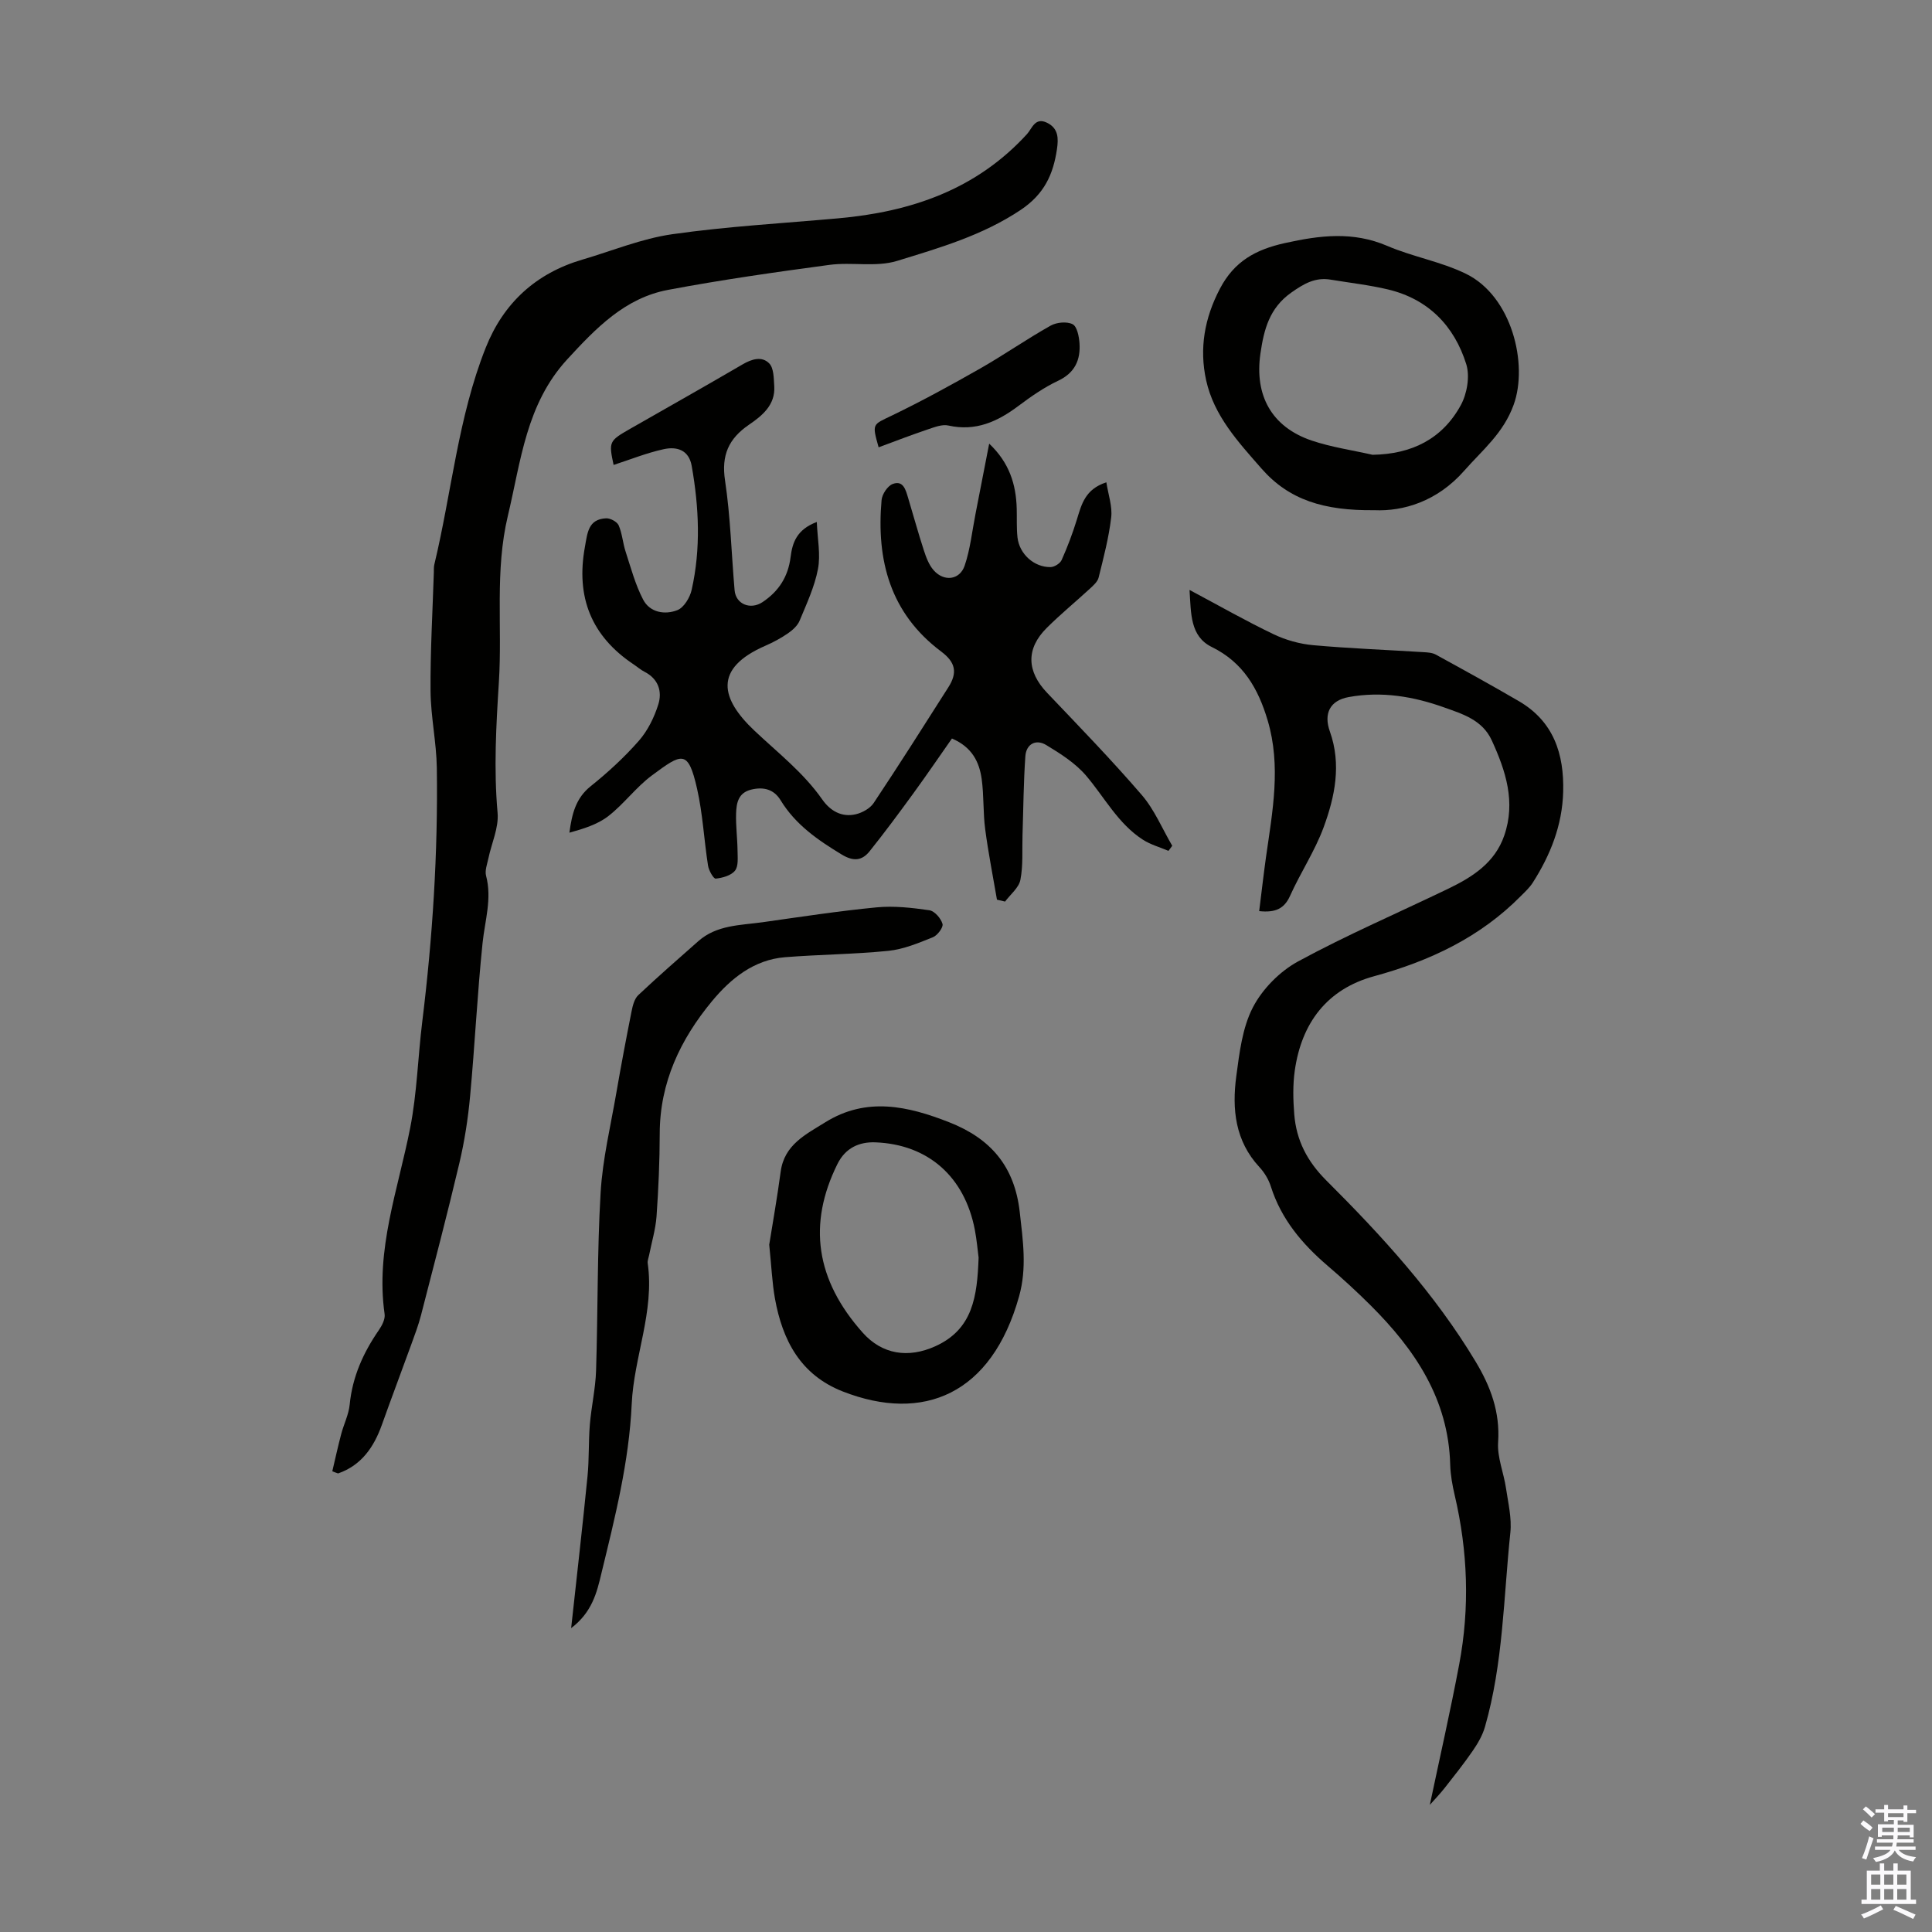 <svg enable-background="new 0 0 400 400" viewBox="0 0 400 400" xmlns="http://www.w3.org/2000/svg"><rect x="0" y="0" width="400" height="400" fill="#808080" stroke="none"/><g fill="#010100"><path d="m204.8 91.85c4.2 3.97 5.55 8.46 5.7 13.38.06 2.01-.06 4.04.16 6.03.38 3.44 3.44 6.21 6.86 6.15.79-.02 1.96-.75 2.28-1.46 1.22-2.73 2.28-5.54 3.16-8.4.96-3.12 1.7-6.28 6.1-7.69.4 2.58 1.27 4.99 1 7.26-.49 4.2-1.58 8.33-2.6 12.45-.21.87-1.09 1.64-1.8 2.3-2.96 2.73-6.09 5.29-8.94 8.13-4.35 4.32-4.15 9.01.07 13.44 6.63 6.96 13.33 13.87 19.6 21.15 2.63 3.05 4.24 6.99 6.31 10.52-.26.35-.52.7-.78 1.05-1.79-.76-3.73-1.29-5.33-2.33-5.11-3.31-7.89-8.72-11.7-13.21-2.22-2.61-5.32-4.58-8.3-6.38-2.11-1.27-4.12-.21-4.3 2.32-.38 5.43-.41 10.88-.59 16.33-.1 3.1.15 6.27-.44 9.28-.32 1.64-2.07 3-3.17 4.49-.56-.13-1.12-.26-1.68-.39-.83-4.87-1.8-9.72-2.44-14.61-.45-3.42-.25-6.93-.72-10.35-.49-3.54-1.99-6.63-6.16-8.41-2.63 3.75-5.25 7.6-7.99 11.36-2.95 4.05-5.93 8.08-9.06 11.99-1.58 1.97-3.36 2.14-5.79.66-4.93-2.99-9.55-6.17-12.63-11.22-1.39-2.29-3.55-2.84-6.13-2.2-2.67.67-3.02 2.81-3.09 4.93-.08 2.55.27 5.12.3 7.68.01 1.42.22 3.21-.52 4.15-.8 1.02-2.58 1.51-4 1.66-.45.05-1.44-1.69-1.59-2.7-.83-5.3-1.09-10.71-2.27-15.92-1.86-8.21-3.13-7.35-9.33-2.76-3.3 2.44-5.81 5.93-9.06 8.45-2.24 1.73-5.14 2.61-8.04 3.42.52-3.93 1.34-7.16 4.38-9.6 3.57-2.86 6.99-6 10-9.43 1.83-2.09 3.18-4.83 4.02-7.51.85-2.69.03-5.31-2.86-6.78-.79-.4-1.47-1.01-2.22-1.51-8.8-5.86-12.01-13.96-10.11-24.34.53-2.92.67-5.74 4.39-5.92.87-.04 2.27.71 2.6 1.46.74 1.7.85 3.66 1.44 5.45 1.09 3.35 2.01 6.84 3.63 9.93 1.4 2.68 4.51 3.19 7.09 2.17 1.35-.53 2.6-2.61 2.95-4.2 1.92-8.52 1.52-17.1.01-25.65-.59-3.37-3.14-4.06-5.8-3.47-3.53.77-6.94 2.15-10.37 3.26-1.03-4.8-.95-4.98 3.41-7.47 7.77-4.44 15.56-8.83 23.28-13.34 1.93-1.13 4.02-1.76 5.53-.21.96.98.93 3.08 1.04 4.69.26 3.91-2.5 6.14-5.24 8.01-4.2 2.88-5.74 6.3-4.95 11.53 1.13 7.5 1.32 15.15 1.98 22.73.25 2.91 3.29 4.11 5.77 2.47 3.37-2.24 5.31-5.27 5.82-9.31.37-2.95 1.23-5.71 5.43-7.29.14 3.51.81 6.74.24 9.74-.7 3.68-2.35 7.2-3.8 10.7-.43 1.03-1.44 1.94-2.39 2.6-1.46 1.01-3.06 1.87-4.69 2.58-10.9 4.75-9.21 11.02-2.3 17.56 4.87 4.6 10.17 8.7 14.06 14.26 1.65 2.36 4.01 3.75 6.93 3.08 1.37-.32 2.98-1.21 3.73-2.34 5.27-7.91 10.36-15.94 15.46-23.96 1.92-3.02 1.5-5.16-1.48-7.39-10.58-7.93-13.45-18.9-12.35-31.37.11-1.2 1.23-2.91 2.29-3.32 2.19-.85 2.71 1.22 3.19 2.82 1.1 3.63 2.09 7.29 3.27 10.9.47 1.45 1.05 3.02 2.03 4.13 2.12 2.42 5.39 2.06 6.42-.94 1.17-3.43 1.54-7.14 2.25-10.73.93-4.84 1.88-9.69 2.83-14.54z"/><path d="m68.8 304.61c.61-2.58 1.17-5.17 1.85-7.73.54-2.04 1.55-4.02 1.75-6.08.56-5.74 2.8-10.72 6.02-15.39.66-.96 1.36-2.29 1.21-3.34-1.92-13.39 2.8-25.81 5.3-38.58 1.41-7.2 1.59-14.62 2.49-21.93 2.15-17.46 3.27-34.98 3.02-52.56-.08-5.32-1.26-10.63-1.3-15.95-.06-8.16.42-16.33.68-24.49.02-.56-.03-1.14.1-1.67 3.59-14.95 4.91-30.46 10.64-44.89 3.67-9.25 10.38-15.42 20.01-18.25 6.2-1.82 12.3-4.36 18.63-5.26 11.38-1.62 22.9-2.26 34.37-3.29 15.02-1.34 28.56-5.94 39.06-17.44 1.05-1.15 1.65-3.56 4.14-2.35 2.41 1.17 2.38 3.29 2.06 5.48-.77 5.22-2.62 9.3-7.52 12.58-7.93 5.29-16.8 7.85-25.59 10.55-4.34 1.33-9.37.2-14 .82-11.17 1.5-22.35 3.09-33.43 5.18-8.91 1.68-14.91 7.92-20.85 14.38-8.52 9.27-9.58 21.03-12.29 32.38-2.73 11.42-1.14 22.95-1.86 34.41-.57 9.04-1.08 18.04-.27 27.11.27 3.07-1.25 6.28-1.91 9.44-.25 1.19-.76 2.51-.47 3.59 1.25 4.76-.25 9.27-.73 13.92-1.09 10.54-1.6 21.15-2.58 31.7-.43 4.65-1.15 9.31-2.22 13.85-2.49 10.54-5.24 21.03-7.95 31.52-.53 2.04-1.28 4.03-2 6.01-2.01 5.55-4.11 11.08-6.09 16.64-1.67 4.69-4.28 8.42-9.07 10.09-.41-.13-.81-.29-1.2-.45z"/><path d="m246.28 122.14c6.14 3.27 11.67 6.43 17.4 9.17 2.53 1.21 5.43 2.02 8.22 2.27 7.57.68 15.18.96 22.77 1.44.87.05 1.85.1 2.58.5 5.77 3.16 11.54 6.34 17.22 9.65 7.19 4.2 9.38 10.91 9.17 18.78-.19 6.92-2.64 13.07-6.3 18.8-.65 1.01-1.56 1.86-2.42 2.72-8.48 8.6-18.91 13.5-30.44 16.65-9.74 2.66-15.01 9.68-16.41 19.53-.42 2.96-.35 6.04-.11 9.04.43 5.38 2.65 9.73 6.65 13.72 11.49 11.46 22.45 23.43 30.88 37.46 3.13 5.2 5.1 10.47 4.68 16.74-.21 3.11 1.16 6.31 1.63 9.5.45 3.06 1.22 6.21.9 9.22-1.41 13.43-1.48 27.06-5.25 40.18-.5 1.75-1.47 3.43-2.51 4.94-1.83 2.67-3.86 5.21-5.86 7.76-.99 1.25-2.11 2.41-3.05 3.47 2.05-9.74 4.26-19.41 6.09-29.14 2.2-11.69 1.78-23.37-.94-34.97-.48-2.06-.87-4.19-.93-6.3-.35-13.6-7.31-23.87-16.49-33.02-2.85-2.84-5.83-5.57-8.89-8.19-5.27-4.51-9.6-9.63-11.75-16.4-.46-1.45-1.32-2.89-2.36-4.01-5.05-5.43-5.71-12.03-4.8-18.83.65-4.85 1.25-10.04 3.44-14.26 1.97-3.8 5.56-7.44 9.34-9.5 10.1-5.49 20.71-10.05 31.08-15.05 5.02-2.42 9.66-5.36 11.61-10.99 2.42-6.97.33-13.4-2.57-19.72-1.94-4.24-6-5.46-9.85-6.83-6.39-2.29-12.98-3.39-19.77-2.15-3.85.7-5.25 3.36-3.9 7.14 2.42 6.81 1.04 13.48-1.31 19.86-1.81 4.9-4.78 9.35-6.93 14.14-1.22 2.72-3.07 3.52-6.4 3.18.48-3.8.9-7.54 1.42-11.25 1.34-9.41 3.15-18.78.33-28.26-1.96-6.58-5.06-11.99-11.59-15.19-4.48-2.22-4.26-6.91-4.58-11.8z"/><path d="m118.25 337.09c1.2-11.03 2.38-21.24 3.39-31.46.35-3.54.19-7.13.48-10.67.31-3.74 1.17-7.44 1.29-11.18.39-12.28.22-24.59.94-36.84.41-6.98 2.09-13.89 3.28-20.81.97-5.62 2.03-11.22 3.14-16.8.23-1.15.58-2.54 1.37-3.29 4.06-3.83 8.27-7.5 12.46-11.2 3.8-3.35 8.66-3.26 13.27-3.9 7.86-1.11 15.71-2.32 23.61-3.08 3.61-.35 7.33.08 10.94.6 1.08.16 2.39 1.68 2.72 2.83.2.7-1.05 2.38-2 2.76-2.97 1.19-6.06 2.49-9.2 2.81-7.11.72-14.28.75-21.41 1.32-6.44.52-11.22 4.41-15.09 9.07-6.55 7.9-10.84 16.85-10.85 27.47-.01 5.7-.26 11.41-.66 17.1-.2 2.72-1.02 5.4-1.55 8.1-.11.54-.35 1.11-.28 1.62 1.43 10.01-2.86 19.39-3.31 29.13-.55 12.02-3.47 23.53-6.28 35.09-.93 3.94-1.93 8.05-6.26 11.33z"/><path d="m284.52 105.63c-10.38.11-17.63-2.09-23.35-8.63-4.82-5.51-9.82-10.89-11.45-18.26-1.45-6.6-.34-12.9 2.87-19 2.96-5.63 7.35-8.07 13.46-9.42 7.27-1.61 14.07-2.45 21.17.59 5.29 2.27 11.15 3.26 16.3 5.78 9.51 4.65 12.89 18.7 9.88 27.08-2.13 5.93-6.46 9.38-10.25 13.69-5.61 6.38-12.64 8.44-18.63 8.17zm-.35-11.47c8.14-.13 14.44-3.29 18.26-10.25 1.31-2.38 1.93-6.01 1.14-8.52-2.48-7.92-7.86-13.47-16.19-15.46-3.9-.93-7.91-1.37-11.87-2.03-3.21-.54-5.54.83-8.17 2.68-4.54 3.21-5.66 7.66-6.38 12.61-1.26 8.68 2.31 15.19 10.57 18.01 4.08 1.38 8.42 2 12.64 2.96z"/><path d="m159.26 257.7c.69-4.34 1.65-9.71 2.37-15.12.75-5.59 5.19-7.7 9.23-10.22 8.55-5.32 17.11-3.37 25.68 0 8.52 3.35 13.52 9.06 14.59 18.6.66 5.91 1.51 11.55-.14 17.44-5.68 20.32-19.84 26.2-36.5 19.69-8.78-3.44-12.49-10.61-14.05-19.26-.58-3.29-.72-6.65-1.18-11.13zm43.35 2.67c-.19-1.39-.37-3.62-.79-5.8-2.12-10.93-9.64-17.64-20.58-18.06-3.32-.13-6.19 1.13-7.85 4.47-6.19 12.47-4.5 24.02 5.22 34.93 4.04 4.54 9.45 5.34 15.03 2.82 7.78-3.51 8.68-10.29 8.97-18.36z"/><path d="m181.91 92.61c-1.4-4.96-1.26-4.65 2.69-6.55 6.22-3 12.3-6.33 18.31-9.75 4.95-2.82 9.64-6.1 14.61-8.89 1.25-.7 3.37-.9 4.56-.29.92.47 1.32 2.54 1.42 3.93.23 3.46-.95 6.13-4.42 7.77-2.91 1.37-5.62 3.26-8.21 5.2-4.35 3.27-8.87 5.33-14.52 4.07-1.28-.29-2.85.33-4.2.78-3.37 1.13-6.69 2.42-10.24 3.73z"/></g><path d="m385.2 377.6.6-.7c.6.4 1.3.9 1.9 1.5l-.6.7c-.8-.5-1.4-1-1.9-1.5zm.3 7.1c.6-1.4 1.1-2.9 1.5-4.5.3.1.6.3.9.4-.5 1.4-1 2.9-1.5 4.4zm.2-10.1.6-.6c.7.5 1.3 1.1 1.9 1.6l-.7.7c-.6-.6-1.2-1.2-1.8-1.7zm8.4-.8h.8v.9h1.8v.7h-1.8v1.8h-.8v-.3h-1.2v.9h3.3v2.6h-.8v-.4h-2.5c0 .3 0 .6-.1.8h3.4v.7h-3.5c0 .3-.1.6-.1.8h4v.7h-3.5c.7.9 1.9 1.3 3.6 1.5-.2.2-.4.5-.6.9-1.9-.3-3.2-1.1-3.8-2.3-.5 1.1-1.8 2-3.9 2.4-.2-.3-.4-.5-.6-.8 1.9-.4 3.1-.9 3.6-1.7h-3.2v-.7h3.5c.1-.2.1-.5.2-.8h-3.3v-.7h3.4c0-.2 0-.5 0-.8h-2.4v.3h-.8v-2.6h3.3v-.9h-1.2v.3h-.8v-1.8h-1.8v-.7h1.8v-.9h.8v.9h3.2zm-4.4 5.5h2.4c0-.3 0-.6 0-.9h-2.4zm1.2-3.1h3.2v-.8h-3.2zm4.4 2.2h-2.4v.9h2.5v-.9z" fill="#fbfafc"/><path d="m389.2 385.8h.9v1.5h1.9v-1.5h.9v1.5h2.7v6h1.1v.9h-11.3v-.9h1.1v-6h2.7zm.2 8.7.5.8c-1.2.6-2.5 1.3-4 1.9-.2-.3-.3-.6-.6-.8 1.6-.6 3-1.3 4.1-1.9zm-2-4.3h1.9v-2.1h-1.9zm0 3.1h1.9v-2.2h-1.9zm2.7-3.1h1.9v-2.1h-1.9zm0 3.1h1.9v-2.2h-1.9zm2.4 1.3c1.4.6 2.7 1.2 4.1 1.8l-.5.9c-1.5-.7-2.8-1.4-4.1-1.9zm2.2-6.5h-1.9v2.1h1.9zm-1.9 5.2h1.9v-2.2h-1.9z" fill="#fbfafc"/></svg>
